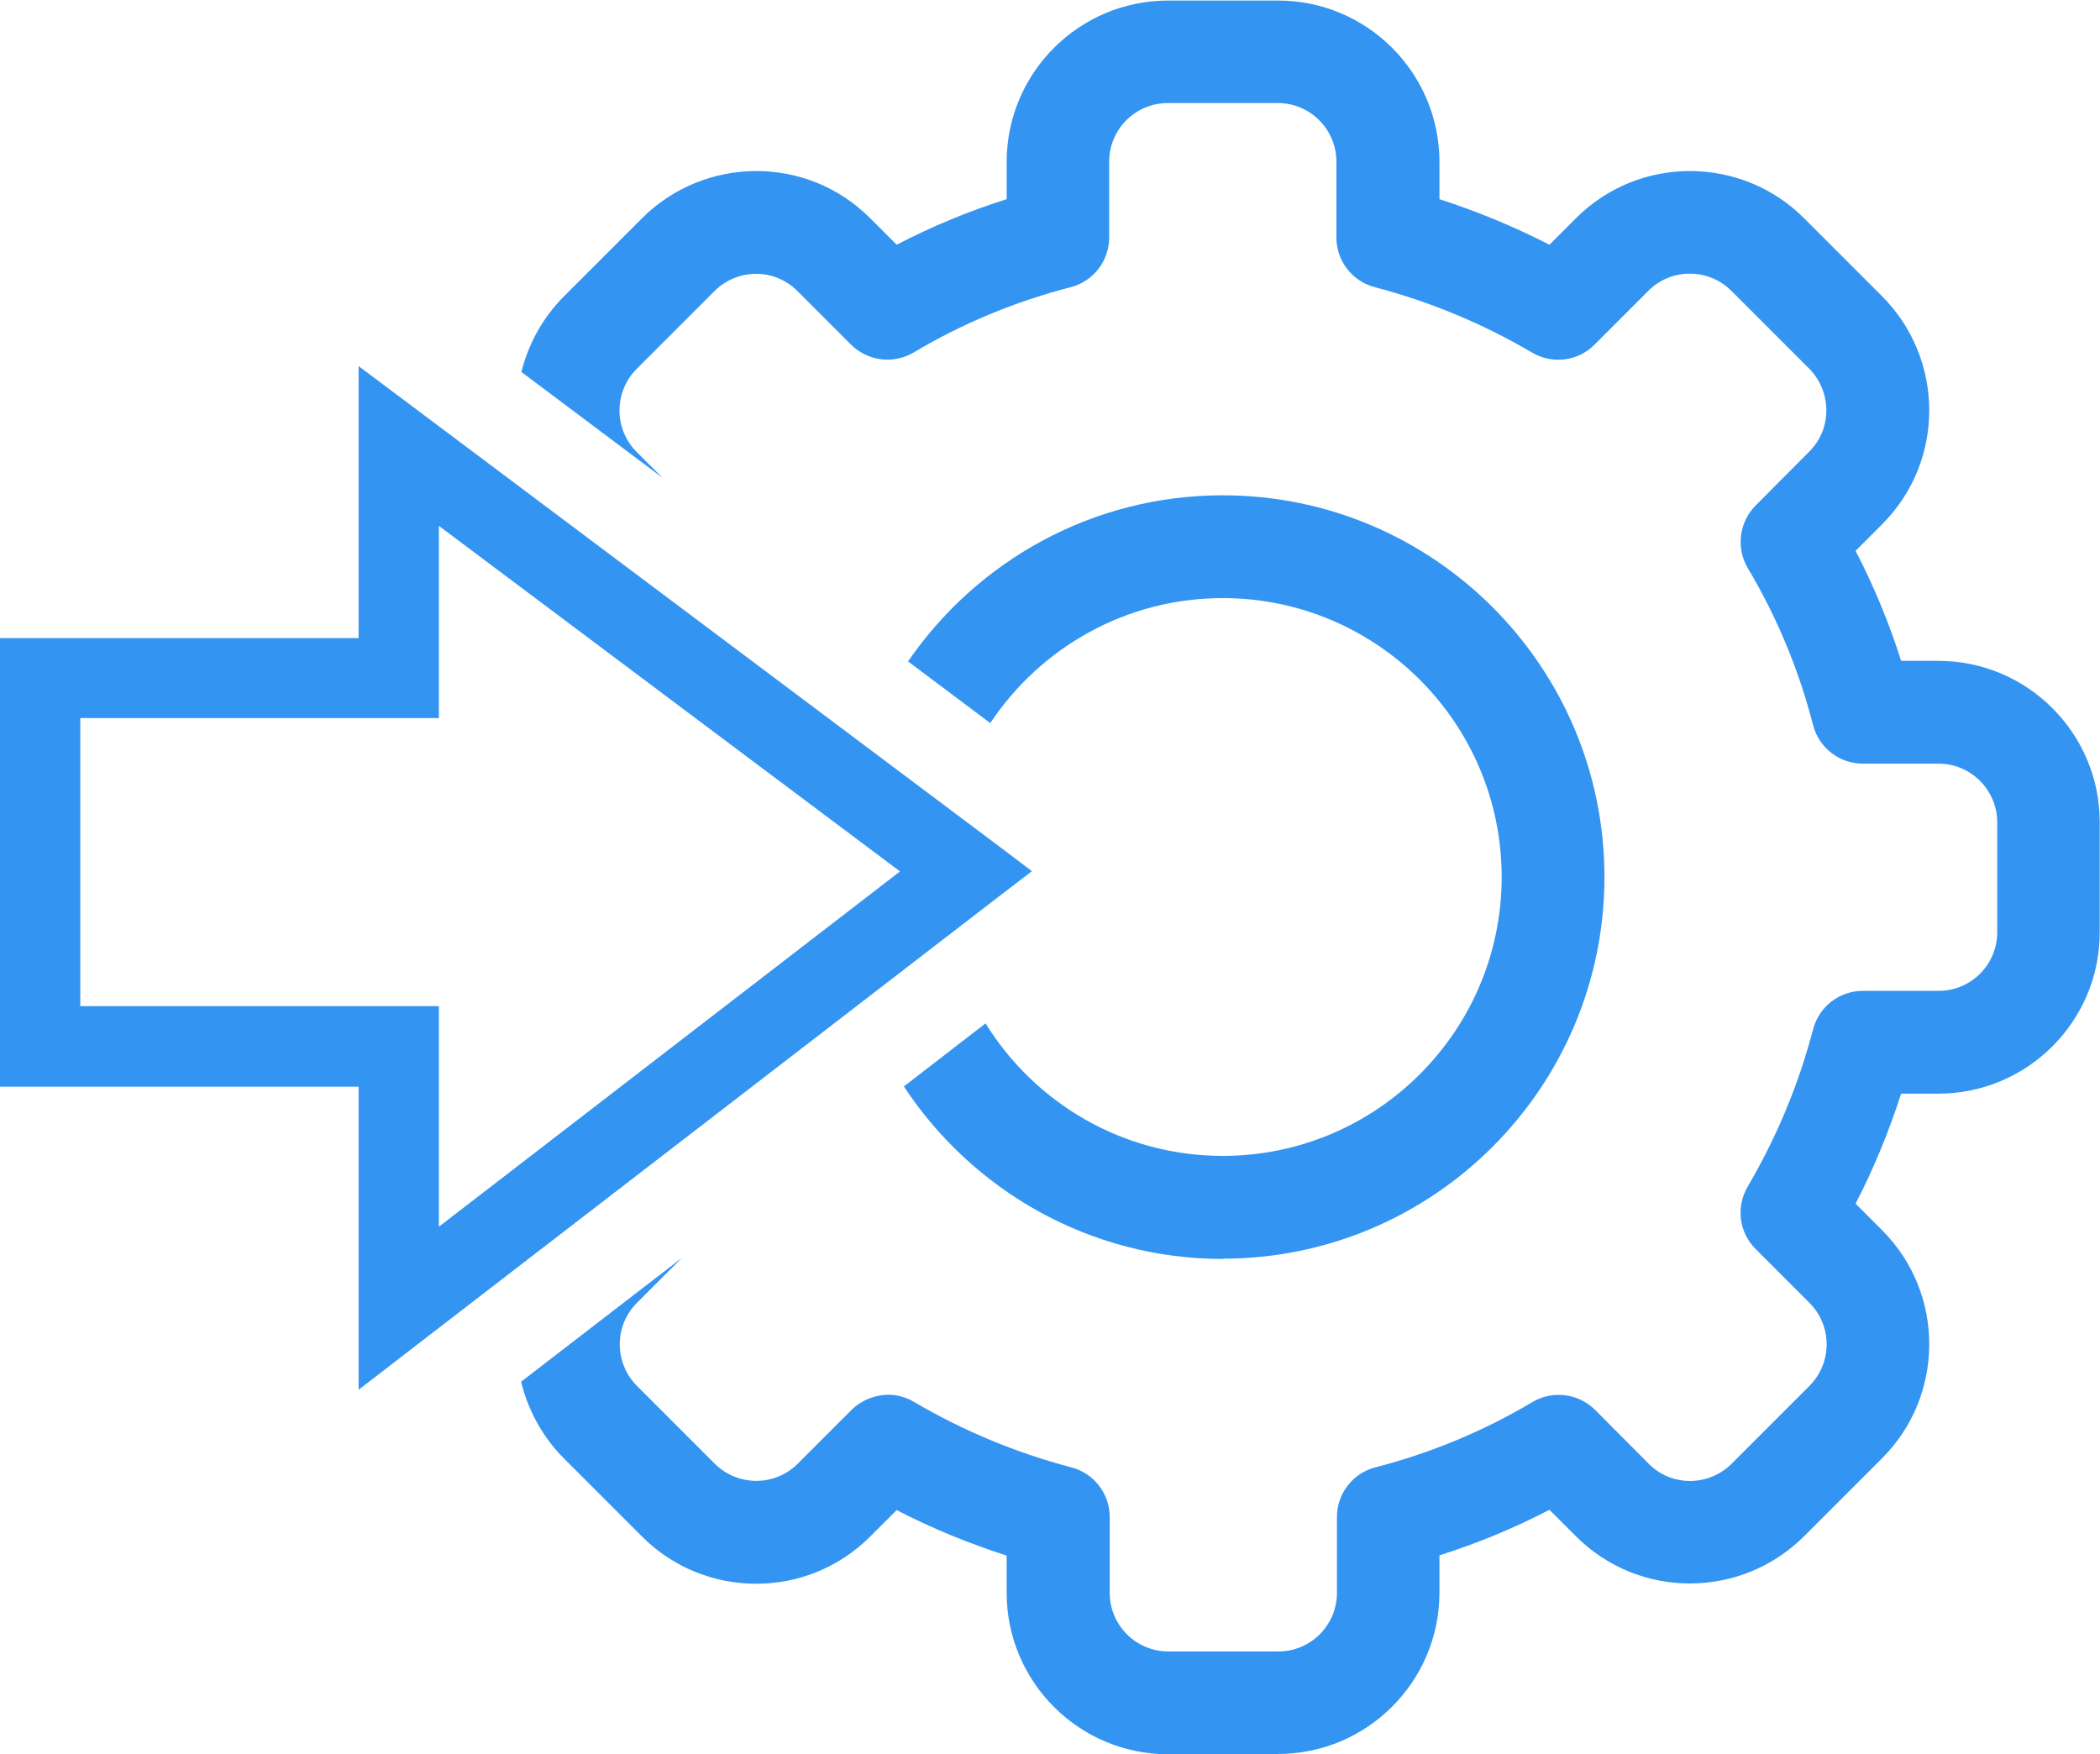 <?xml version="1.0" encoding="UTF-8"?>
<svg id="Layer_2" data-name="Layer 2" xmlns="http://www.w3.org/2000/svg" viewBox="0 0 75.6 63.15">
  <defs>
    <style>
      .cls-1 {
        fill: #3394f1;
        fill-rule: evenodd;
      }
    </style>
  </defs>
  <g id="Layer_1-2" data-name="Layer 1">
    <path class="cls-1" d="M46.01,63.15h-3.96c-3.21,0-5.81-2.61-5.81-5.81v-1.34c-1.36-.44-2.69-.98-3.96-1.64l-.95.95c-2.3,2.3-5.99,2.24-8.22,0l-2.8-2.8c-.79-.79-1.3-1.75-1.55-2.77l5.79-4.46-1.62,1.62c-.84.84-.81,2.18,0,2.99l2.8,2.8c.81.81,2.15.84,2.99,0l1.94-1.94c.44-.44,1.36-.81,2.25-.28,1.77,1.04,3.67,1.83,5.65,2.35.82.21,1.39.95,1.39,1.79v2.73c0,1.17.95,2.11,2.11,2.11h3.96c1.17,0,2.11-.95,2.11-2.11v-2.73c0-.84.57-1.58,1.39-1.79,1.98-.51,3.89-1.3,5.65-2.35.73-.43,1.65-.31,2.25.28l1.93,1.94c.83.84,2.17.82,2.99,0l2.8-2.8c.81-.81.84-2.15,0-2.99l-1.94-1.94c-.6-.6-.71-1.52-.28-2.25,1.04-1.77,1.83-3.67,2.35-5.65.21-.82.95-1.39,1.79-1.39h2.73c1.17,0,2.11-.95,2.11-2.11v-3.96c0-1.16-.95-2.11-2.11-2.11h-2.73c-.84,0-1.58-.57-1.79-1.39-.51-1.98-1.3-3.89-2.35-5.65-.43-.73-.31-1.65.28-2.25l1.93-1.94c.84-.83.81-2.17,0-2.99l-2.8-2.8c-.81-.81-2.15-.84-2.99,0l-1.94,1.94c-.6.6-1.52.71-2.25.28-1.77-1.04-3.67-1.83-5.65-2.35-.82-.21-1.39-.95-1.39-1.79v-2.73c0-1.17-.95-2.11-2.11-2.11h-3.96c-1.17,0-2.11.95-2.11,2.11v2.73c0,.84-.57,1.58-1.39,1.79-1.98.51-3.89,1.3-5.65,2.35-.73.43-1.65.31-2.25-.28l-1.93-1.93c-.83-.84-2.17-.82-2.99,0l-2.8,2.8c-.81.81-.84,2.15,0,2.99l.93.93-5.08-3.81c.25-1,.76-1.95,1.54-2.73l2.8-2.8c2.24-2.24,5.93-2.3,8.22,0l.95.95c1.27-.66,2.6-1.21,3.96-1.64v-1.34c0-3.21,2.61-5.81,5.81-5.81h3.96c3.21,0,5.81,2.61,5.81,5.81v1.34c1.36.44,2.69.99,3.96,1.64l.95-.95c2.3-2.3,5.99-2.24,8.22,0l2.8,2.8c2.24,2.24,2.3,5.92,0,8.22l-.95.95c.66,1.27,1.21,2.6,1.64,3.96h1.34c3.21,0,5.81,2.61,5.81,5.81v3.96c0,3.21-2.61,5.81-5.81,5.81h-1.34c-.44,1.36-.98,2.69-1.64,3.96l.95.95c2.3,2.3,2.24,5.99,0,8.22l-2.8,2.8c-2.24,2.24-5.92,2.3-8.22,0l-.95-.95c-1.27.66-2.6,1.21-3.96,1.64v1.34c0,3.21-2.61,5.81-5.81,5.81h0ZM44.02,45.31c7.58,0,13.74-6.16,13.74-13.74s-6.16-13.74-13.74-13.74c-4.7,0-8.85,2.37-11.33,5.98l2.96,2.22c1.8-2.71,4.88-4.5,8.37-4.5,5.54,0,10.04,4.5,10.04,10.04s-4.5,10.04-10.04,10.04c-3.61,0-6.77-1.91-8.54-4.77l-2.94,2.27c2.46,3.74,6.69,6.21,11.49,6.21h0ZM1.44,22.97H0v16.15h12.91v10.91l2.32-1.79,20.42-15.73,1.5-1.15-1.51-1.14L15.22,14.91l-2.31-1.73v2.88s0,6.91,0,6.91H1.44ZM14.36,25.85H2.89v10.37h12.91v7.94l16.6-12.79-16.6-12.44v6.92h-1.44Z"/>
  </g>
</svg>